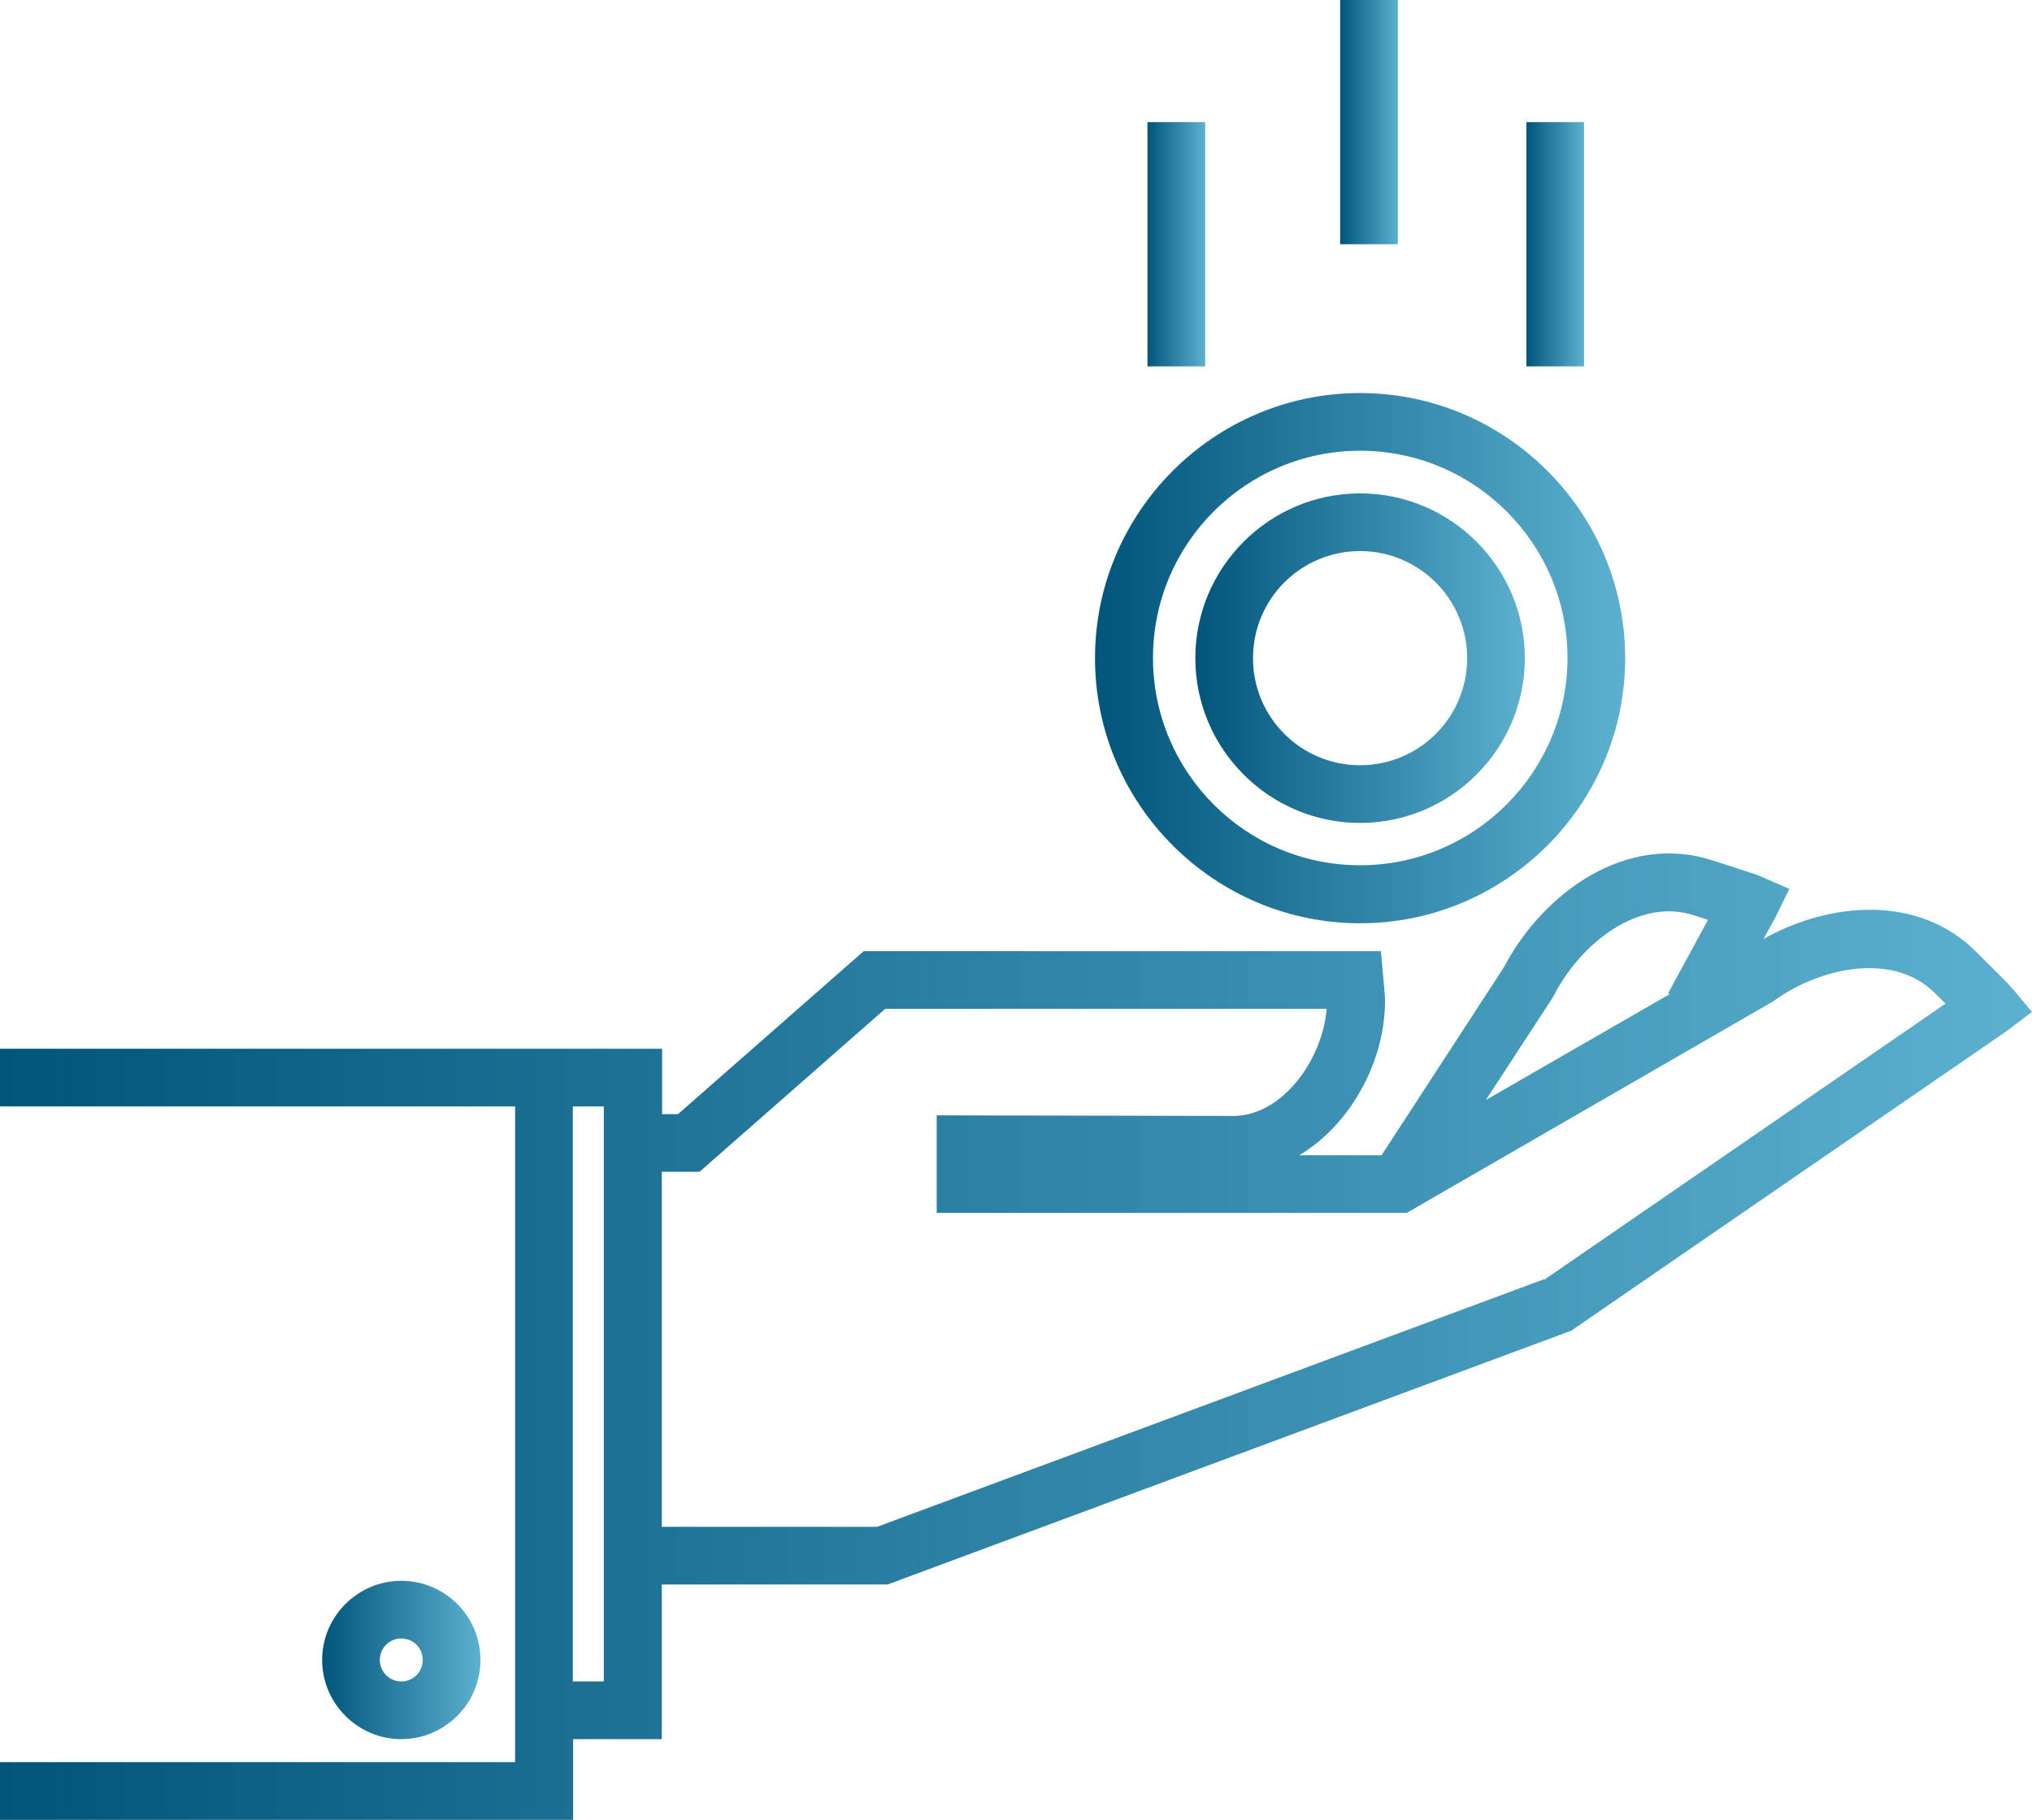 <?xml version="1.0" encoding="UTF-8"?>
<svg xmlns="http://www.w3.org/2000/svg" xmlns:xlink="http://www.w3.org/1999/xlink" id="b" viewBox="0 0 66.23 59.31">
  <defs>
    <style>.k{fill:url(#j);}.l{fill:url(#g);}.m{fill:url(#h);}.n{fill:url(#i);}.o{fill:url(#f);}.p{fill:url(#d);}.q{fill:url(#e);}</style>
    <linearGradient id="d" x1="0" y1="43.56" x2="66.23" y2="43.56" gradientUnits="userSpaceOnUse">
      <stop offset="0" stop-color="#00557b"></stop>
      <stop offset="1" stop-color="#5cb1d0"></stop>
    </linearGradient>
    <linearGradient id="e" x1="37.4" y1="7.96" x2="39.28" y2="7.96" xlink:href="#d"></linearGradient>
    <linearGradient id="f" x1="49.75" y1="7.96" x2="51.64" y2="7.96" xlink:href="#d"></linearGradient>
    <linearGradient id="g" x1="43.68" y1="3.98" x2="45.57" y2="3.98" xlink:href="#d"></linearGradient>
    <linearGradient id="h" x1="10.49" y1="54.1" x2="15.66" y2="54.1" xlink:href="#d"></linearGradient>
    <linearGradient id="i" x1="35.69" y1="21.45" x2="52.97" y2="21.45" xlink:href="#d"></linearGradient>
    <linearGradient id="j" x1="38.96" y1="21.45" x2="49.7" y2="21.45" xlink:href="#d"></linearGradient>
  </defs>
  <g id="c">
    <path class="p" d="m65.57,32.2c-.05-.06-.09-.11-.15-.17l-1.01-1.01c-1.87-1.87-4.75-1.64-6.93-.42l.39-.71.45-.92-.94-.41c-.07-.03-.14-.06-.21-.08l-1.36-.44c-2.8-.91-5.52,1.06-6.79,3.48l-3.99,6.13h-2.68c1.74-1.04,2.85-3.2,2.79-5.17l-.13-1.48h-16.86l-6.05,5.31h-.52v-2.13H0v1.88h16.79v21.37H0v1.88h18.68v-2.63h2.89v-5.04h7.36l22.17-8.23.11-.04,14.2-9.77.82-.62-.66-.79Zm-14.96.3l.05-.08c.87-1.69,2.76-3.17,4.55-2.59l.46.15-1.3,2.39.05.03-5.99,3.45,2.18-3.34Zm-30.93,22.3h-1.01v-18.74h1.01v18.74Zm30.65-13.11l-21.74,8.07h-7.02v-11.57h1.23l6.05-5.31h14.39c-.13,1.62-1.4,3.45-3,3.49l-9.71-.02v3.18s15.32,0,15.32,0l11.9-6.87.08-.05c1.54-1.11,3.9-1.58,5.24-.24l.34.34-13.08,9Z"></path>
    <rect class="q" x="37.4" y="3.98" width="1.88" height="7.96"></rect>
    <rect class="o" x="49.75" y="3.98" width="1.88" height="7.96"></rect>
    <rect class="l" x="43.68" width="1.88" height="7.96"></rect>
    <path class="m" d="m15.66,54.1c0-1.43-1.16-2.58-2.58-2.58s-2.58,1.16-2.58,2.58,1.16,2.58,2.58,2.58,2.58-1.16,2.58-2.58Zm-3.28,0c0-.39.31-.7.7-.7s.7.31.7.7-.31.7-.7.7-.7-.31-.7-.7Z"></path>
    <path class="n" d="m44.33,30.09c4.76,0,8.64-3.88,8.64-8.64s-3.88-8.64-8.64-8.64-8.64,3.88-8.64,8.64,3.88,8.64,8.64,8.64Zm0-15.4c3.73,0,6.76,3.03,6.76,6.75s-3.03,6.76-6.76,6.76-6.75-3.03-6.75-6.76,3.03-6.75,6.75-6.75Z"></path>
    <path class="k" d="m44.33,26.82c2.96,0,5.37-2.41,5.37-5.37s-2.41-5.37-5.37-5.37-5.37,2.41-5.37,5.37,2.41,5.37,5.37,5.37Zm0-8.86c1.92,0,3.49,1.56,3.49,3.49s-1.56,3.49-3.49,3.49-3.49-1.56-3.49-3.49,1.56-3.49,3.49-3.49Z"></path>
  </g>
</svg>
